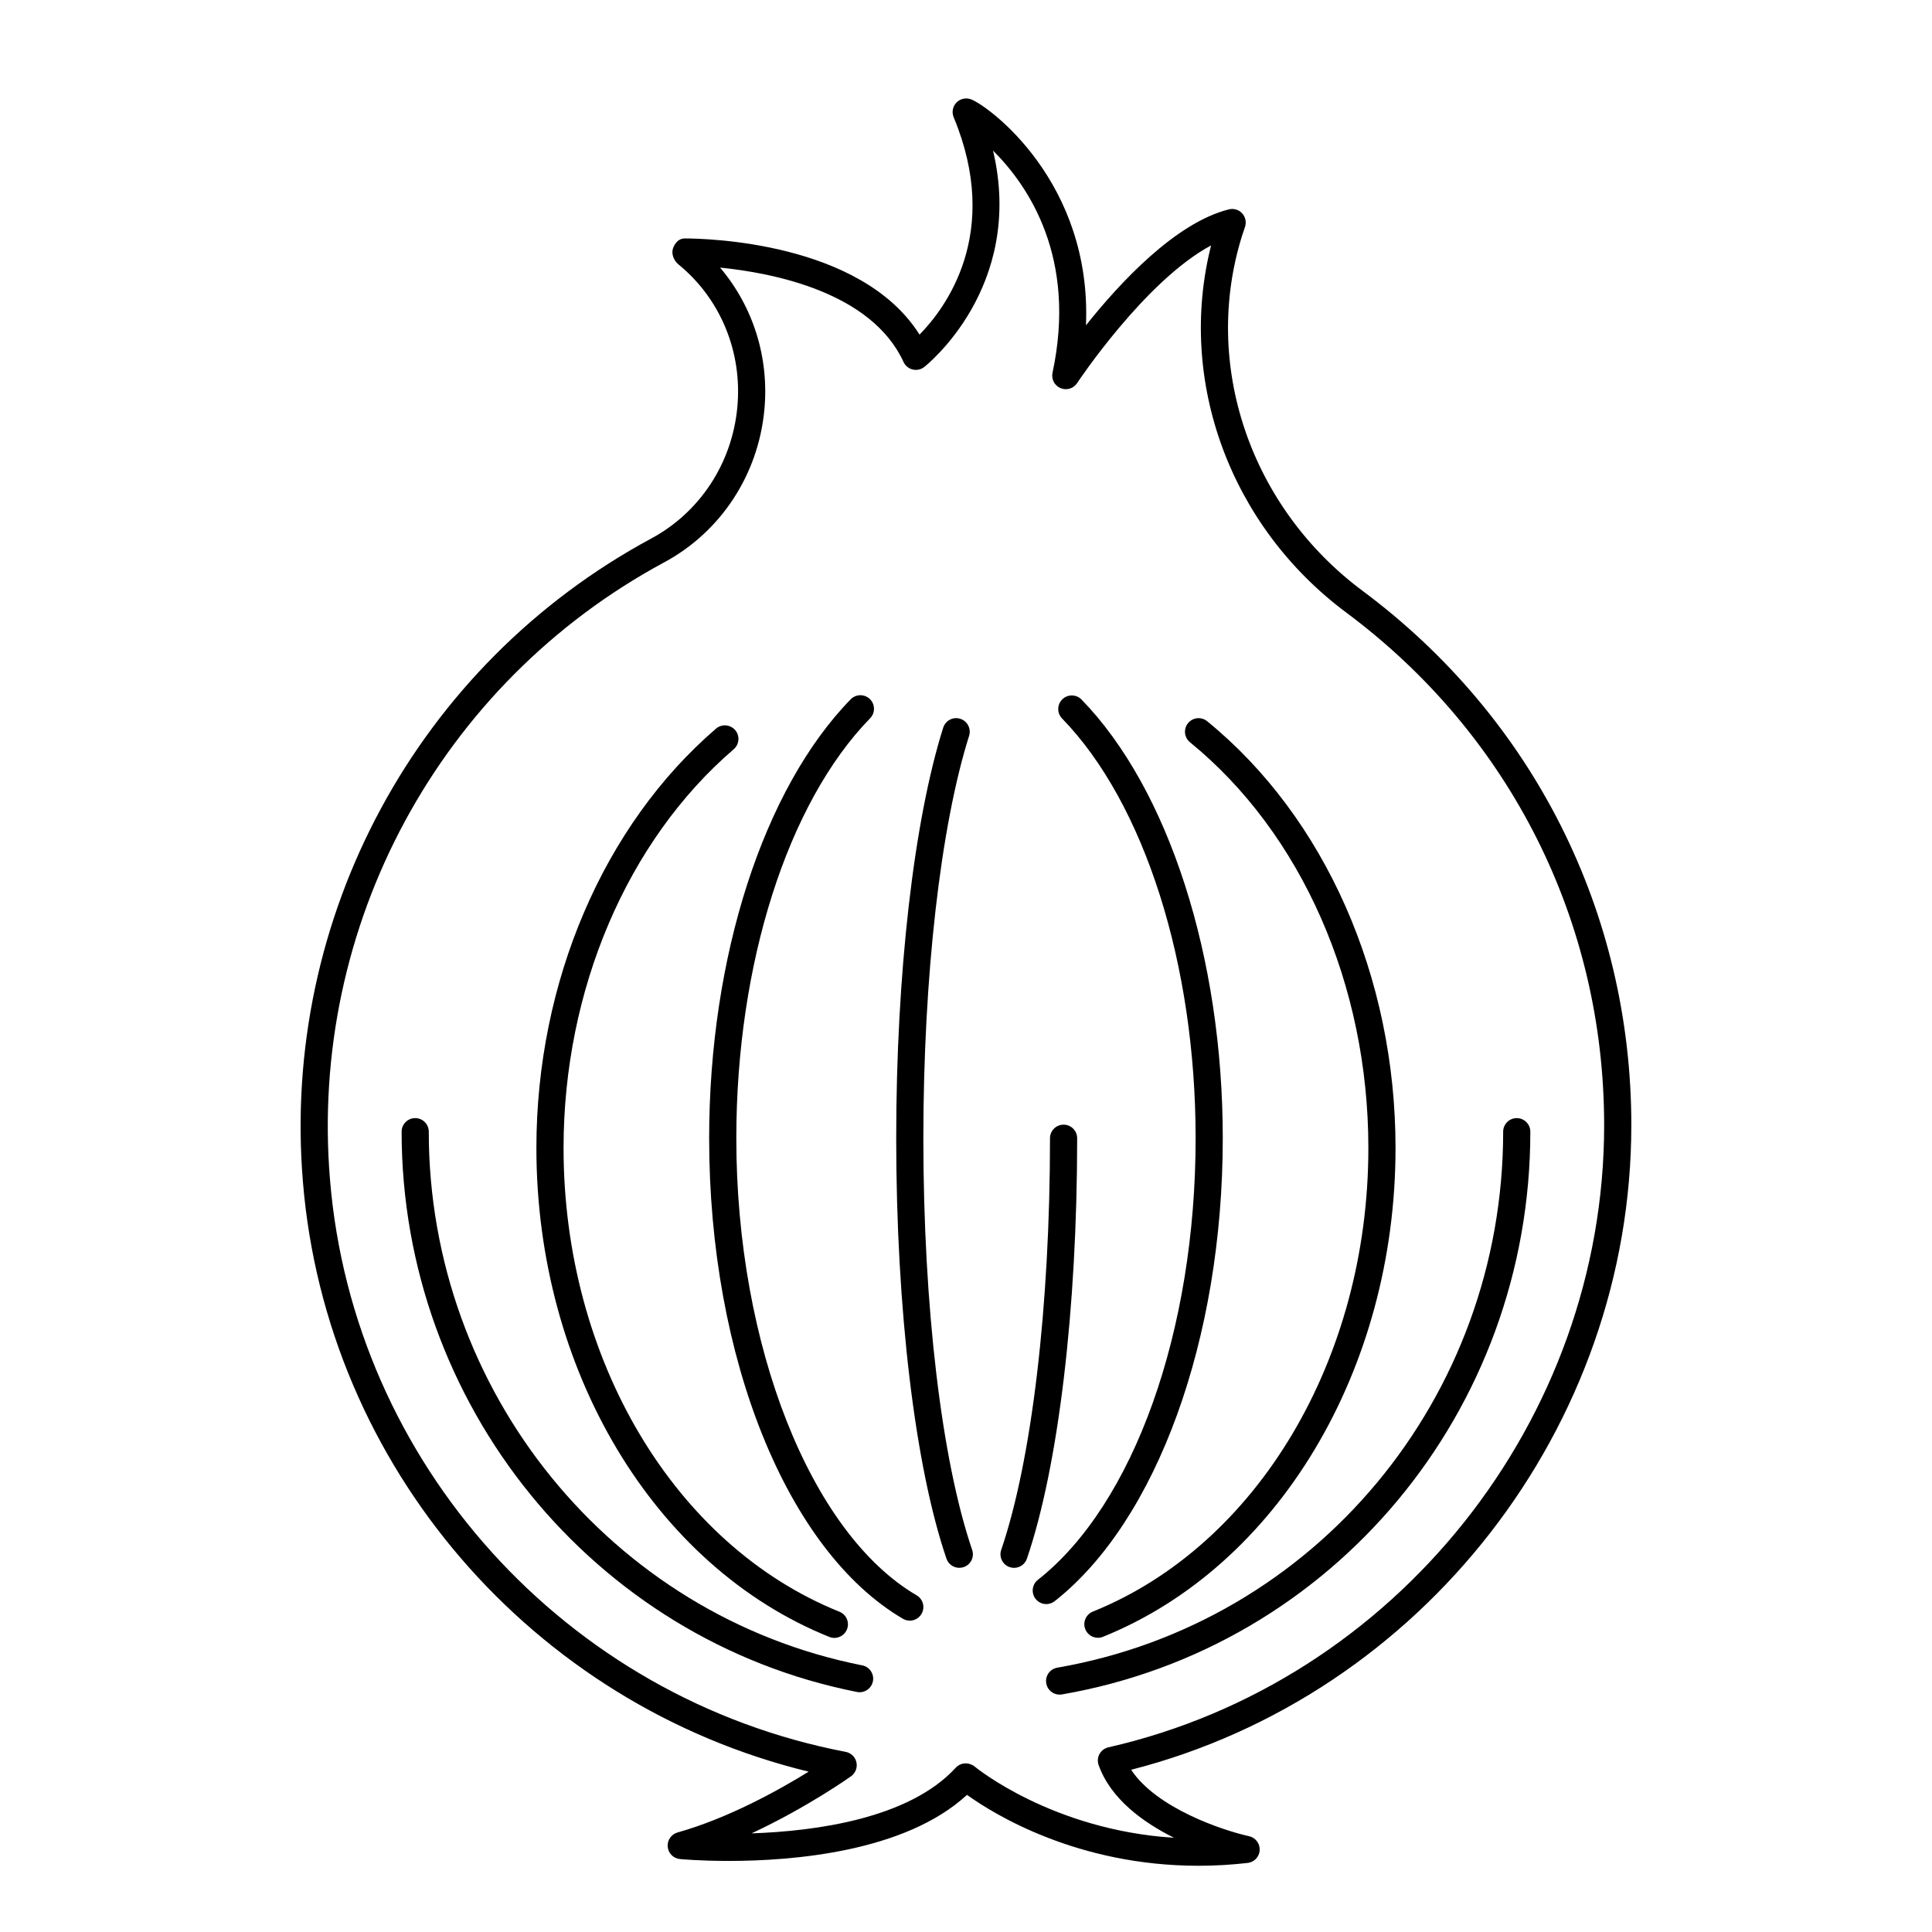 <?xml version="1.0" encoding="UTF-8"?>
<!-- Uploaded to: SVG Repo, www.svgrepo.com, Generator: SVG Repo Mixer Tools -->
<svg fill="#000000" width="800px" height="800px" version="1.1" viewBox="144 144 512 512" xmlns="http://www.w3.org/2000/svg">
 <g>
  <path d="m549.55 443.91c0-1.988-1.609-3.598-3.598-3.598s-3.598 1.609-3.598 3.598c0 70.438-49.695 130.17-118.16 142.04-1.957 0.34-3.273 2.203-2.93 4.16 0.301 1.75 1.824 2.984 3.543 2.984 0.203 0 0.41-0.016 0.617-0.051 71.922-12.465 124.13-75.184 124.13-149.13z"/>
  <path d="m372.5 585.34c-66.562-13.184-114.87-72.66-114.87-141.43 0-1.988-1.609-3.598-3.598-3.598-1.988 0-3.598 1.609-3.598 3.598 0 72.195 50.75 134.64 120.67 148.48 0.234 0.051 0.473 0.07 0.703 0.07 1.684 0 3.188-1.188 3.527-2.898 0.379-1.949-0.887-3.844-2.836-4.227z"/>
  <path d="m363.77 577.8c0.438 0.176 0.895 0.262 1.344 0.262 1.422 0 2.773-0.855 3.34-2.258 0.742-1.844-0.152-3.941-1.996-4.68-43.727-17.582-73.109-66.969-73.109-122.89 0-41.906 16.859-81.414 45.094-105.68 1.504-1.297 1.676-3.57 0.383-5.078-1.301-1.496-3.562-1.68-5.078-0.379-29.805 25.621-47.598 67.172-47.598 111.14 0 58.824 31.191 110.9 77.621 129.56z"/>
  <path d="m506.63 448.23c0 55.871-29.344 105.24-73.02 122.86-1.844 0.746-2.734 2.844-1.992 4.684 0.566 1.402 1.914 2.254 3.34 2.254 0.449 0 0.906-0.086 1.348-0.262 46.371-18.703 77.523-70.758 77.523-129.54 0-45.332-18.664-87.613-49.926-113.1-1.543-1.25-3.805-1.02-5.062 0.516-1.254 1.539-1.023 3.805 0.516 5.062 29.602 24.141 47.273 64.332 47.273 107.52z"/>
  <path d="m386.92 566.78c-28.141-16.477-47.789-66.285-47.789-121.13 0-46.215 13.59-88.867 35.461-111.3 1.387-1.422 1.359-3.699-0.062-5.09-1.418-1.383-3.699-1.355-5.09 0.062-23.133 23.73-37.508 68.309-37.508 116.33 0 58.184 20.637 109.36 51.355 127.34 0.57 0.332 1.195 0.492 1.812 0.492 1.238 0 2.438-0.637 3.109-1.781 1.004-1.719 0.426-3.922-1.289-4.926z"/>
  <path d="m423.5 568.33c27.059-21.293 44.547-69.453 44.547-122.69 0-47.957-14.344-92.5-37.426-116.25-1.379-1.418-3.66-1.457-5.09-0.07-1.422 1.383-1.453 3.66-0.07 5.09 21.828 22.457 35.391 65.078 35.391 111.23 0 51.113-16.41 97.051-41.801 117.03-1.562 1.23-1.832 3.492-0.605 5.055 0.711 0.902 1.766 1.375 2.832 1.375 0.781-0.004 1.566-0.258 2.223-0.773z"/>
  <path d="m388.7 445.64c0-42.742 4.535-82.605 12.121-106.64 0.602-1.895-0.449-3.914-2.348-4.512-1.879-0.613-3.918 0.453-4.512 2.348-7.801 24.691-12.457 65.367-12.457 108.8 0 45.316 4.977 86.969 13.316 111.42 0.508 1.492 1.91 2.434 3.406 2.434 0.387 0 0.777-0.059 1.164-0.191 1.879-0.641 2.887-2.684 2.242-4.57-8.102-23.738-12.934-64.52-12.934-109.09z"/>
  <path d="m425.86 442.05c-1.988 0-3.598 1.609-3.598 3.598 0 44.566-4.832 85.352-12.93 109.09-0.645 1.883 0.363 3.93 2.242 4.57 0.387 0.133 0.777 0.191 1.164 0.191 1.496 0 2.894-0.941 3.406-2.434 8.34-24.449 13.316-66.102 13.316-111.42-0.004-1.988-1.613-3.598-3.602-3.598z"/>
  <path d="m576.32 442.18c0-56.262-25.938-107.86-71.168-141.56-29.859-22.191-42.699-60.082-31.969-94.219l0.762-2.281c0.418-1.246 0.121-2.621-0.77-3.586-0.895-0.969-2.238-1.371-3.516-1.047-14.137 3.535-28.93 19.496-37.867 30.723 1.586-37.953-25.617-57.992-30.426-59.875-1.348-0.523-2.879-0.195-3.883 0.828-1.012 1.035-1.309 2.57-0.754 3.902 12.758 30.68-2.09 50.523-9.039 57.613-15.578-24.719-57.035-25.488-62.289-25.488h-0.016c-1.516 0.02-2.543 1.227-3.043 2.656-0.496 1.43 0.262 3.258 1.441 4.215 11.18 9.102 17.016 23.285 15.609 37.949-1.418 14.832-9.965 27.809-22.855 34.727-61.906 33.379-98.117 100.32-92.254 170.53 6.211 75.355 60.797 138.44 134.02 156.24-7.828 4.844-21.207 12.309-34.746 16.117-1.668 0.473-2.766 2.062-2.609 3.789 0.156 1.727 1.523 3.098 3.242 3.258 0.215 0.02 5.289 0.496 12.977 0.496 16.824-0.004 46.66-2.344 63.098-17.508 7.281 5.223 29.289 18.789 61.379 18.789 4.297 0 8.672-0.254 13-0.75 1.75-0.195 3.098-1.633 3.188-3.391 0.086-1.758-1.105-3.32-2.824-3.695-6.918-1.52-24.527-7.406-31.242-17.602 77.082-19.719 132.55-90.828 132.55-170.83zm-141.17 169.58c3.168 8.934 11.738 15.164 19.98 19.273-32.371-2.051-52.613-18.695-52.828-18.875-0.648-0.543-1.543-0.844-2.387-0.844-1.008 0-1.973 0.422-2.652 1.168-12.383 13.5-37.18 16.805-54.098 17.379 14.781-6.867 26.293-15.07 26.441-15.18 1.137-0.855 1.664-2.301 1.348-3.691-0.324-1.387-1.43-2.453-2.828-2.723-74.289-14.238-130.49-76.578-136.67-151.6-5.621-67.367 29.113-131.58 88.488-163.6 15.012-8.051 24.961-23.145 26.613-40.375 1.328-13.863-2.926-27.379-11.723-37.773 14.055 1.406 40.105 6.504 48.613 25.012 0.457 0.992 1.34 1.727 2.398 1.988 1.066 0.262 2.188 0.027 3.055-0.637 0.297-0.227 26.832-21.066 18.266-57.371 9.387 9.336 22.293 28.387 15.762 58.871-0.363 1.695 0.531 3.406 2.125 4.074 1.586 0.68 3.438 0.117 4.394-1.336 0.199-0.301 18.078-27.168 35.504-36.477-9.051 35.797 4.988 74.375 35.895 97.348 43.387 32.332 68.27 81.824 68.27 135.79 0 78.195-55.25 147.54-131.38 164.88-1 0.227-1.859 0.871-2.356 1.77-0.492 0.898-0.578 1.973-0.234 2.938z"/>
 </g>
</svg>